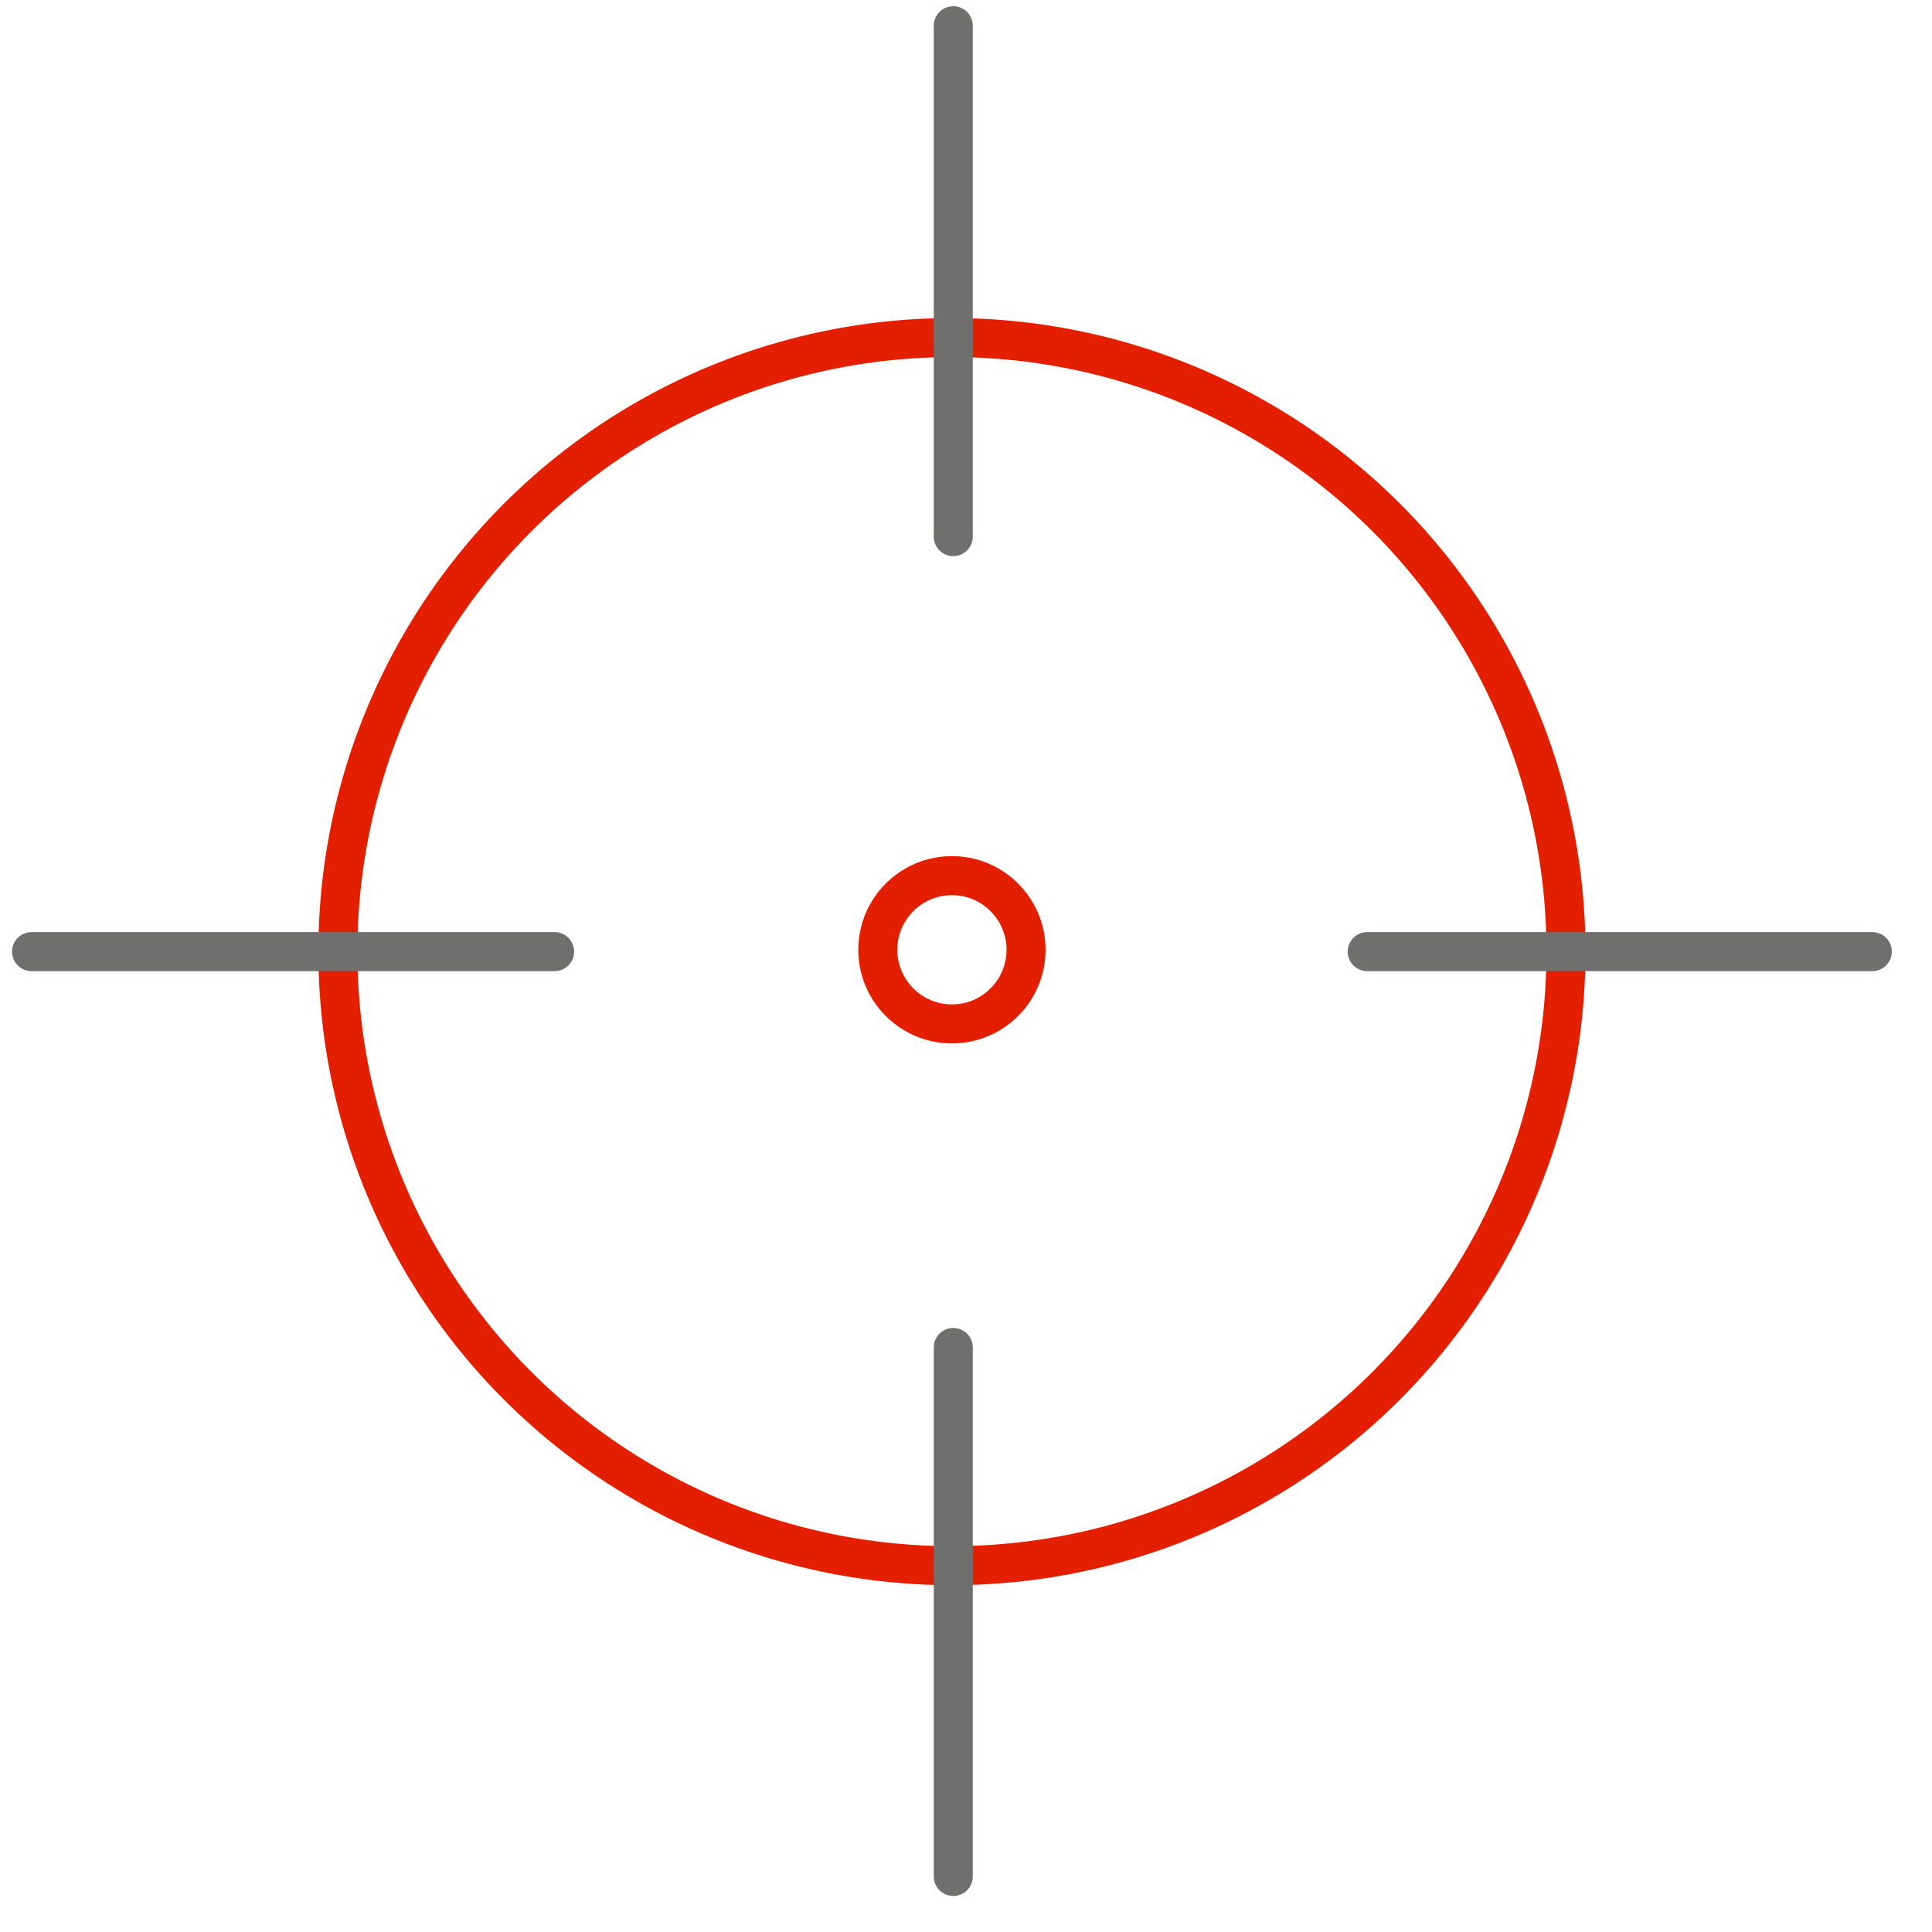 <?xml version="1.0" encoding="UTF-8" standalone="no"?>
<!DOCTYPE svg PUBLIC "-//W3C//DTD SVG 1.1//EN" "http://www.w3.org/Graphics/SVG/1.1/DTD/svg11.dtd">
<svg width="100%" height="100%" viewBox="0 0 49 49" version="1.1" xmlns="http://www.w3.org/2000/svg" xmlns:xlink="http://www.w3.org/1999/xlink" xml:space="preserve" xmlns:serif="http://www.serif.com/" style="fill-rule:evenodd;clip-rule:evenodd;stroke-linecap:round;stroke-linejoin:round;stroke-miterlimit:10;">
    <g id="Ebene_2">
        <g transform="matrix(0.99,0,0,0.99,0.8,0.006)">
            <circle cx="23.579" cy="24.373" r="15.731" style="fill:none;stroke:rgb(228,31,0);stroke-width:1px;"/>
        </g>
        <g transform="matrix(0.99,0,0,0.99,0.8,0.102)">
            <path d="M23.613,13.645L23.613,0.556" style="fill:none;fill-rule:nonzero;stroke:rgb(111,111,110);stroke-width:1px;"/>
        </g>
        <g transform="matrix(0.99,0,0,0.99,0.8,-0.116)">
            <path d="M23.613,48.189L23.613,34.638" style="fill:none;fill-rule:nonzero;stroke:rgb(111,111,110);stroke-width:1px;"/>
        </g>
        <g transform="matrix(0.99,0,0,0.99,0.8,0.006)">
            <path d="M34.217,24.373L47.158,24.373" style="fill:none;fill-rule:nonzero;stroke:rgb(111,111,110);stroke-width:1px;"/>
        </g>
        <g transform="matrix(0.99,0,0,0.99,0.8,0.006)">
            <path d="M0,24.373L13.4,24.373" style="fill:none;fill-rule:nonzero;stroke:rgb(111,111,110);stroke-width:1px;"/>
        </g>
        <g transform="matrix(0.99,0,0,0.99,1.082,0.006)">
            <path d="M23.295,26.225C24.342,26.225 25.193,25.374 25.193,24.325C25.193,23.277 24.341,22.427 23.295,22.427C22.246,22.427 21.395,23.277 21.395,24.325C21.395,25.374 22.246,26.225 23.295,26.225" style="fill:none;fill-rule:nonzero;stroke:rgb(228,31,0);stroke-width:1px;"/>
        </g>
    </g>
</svg>
